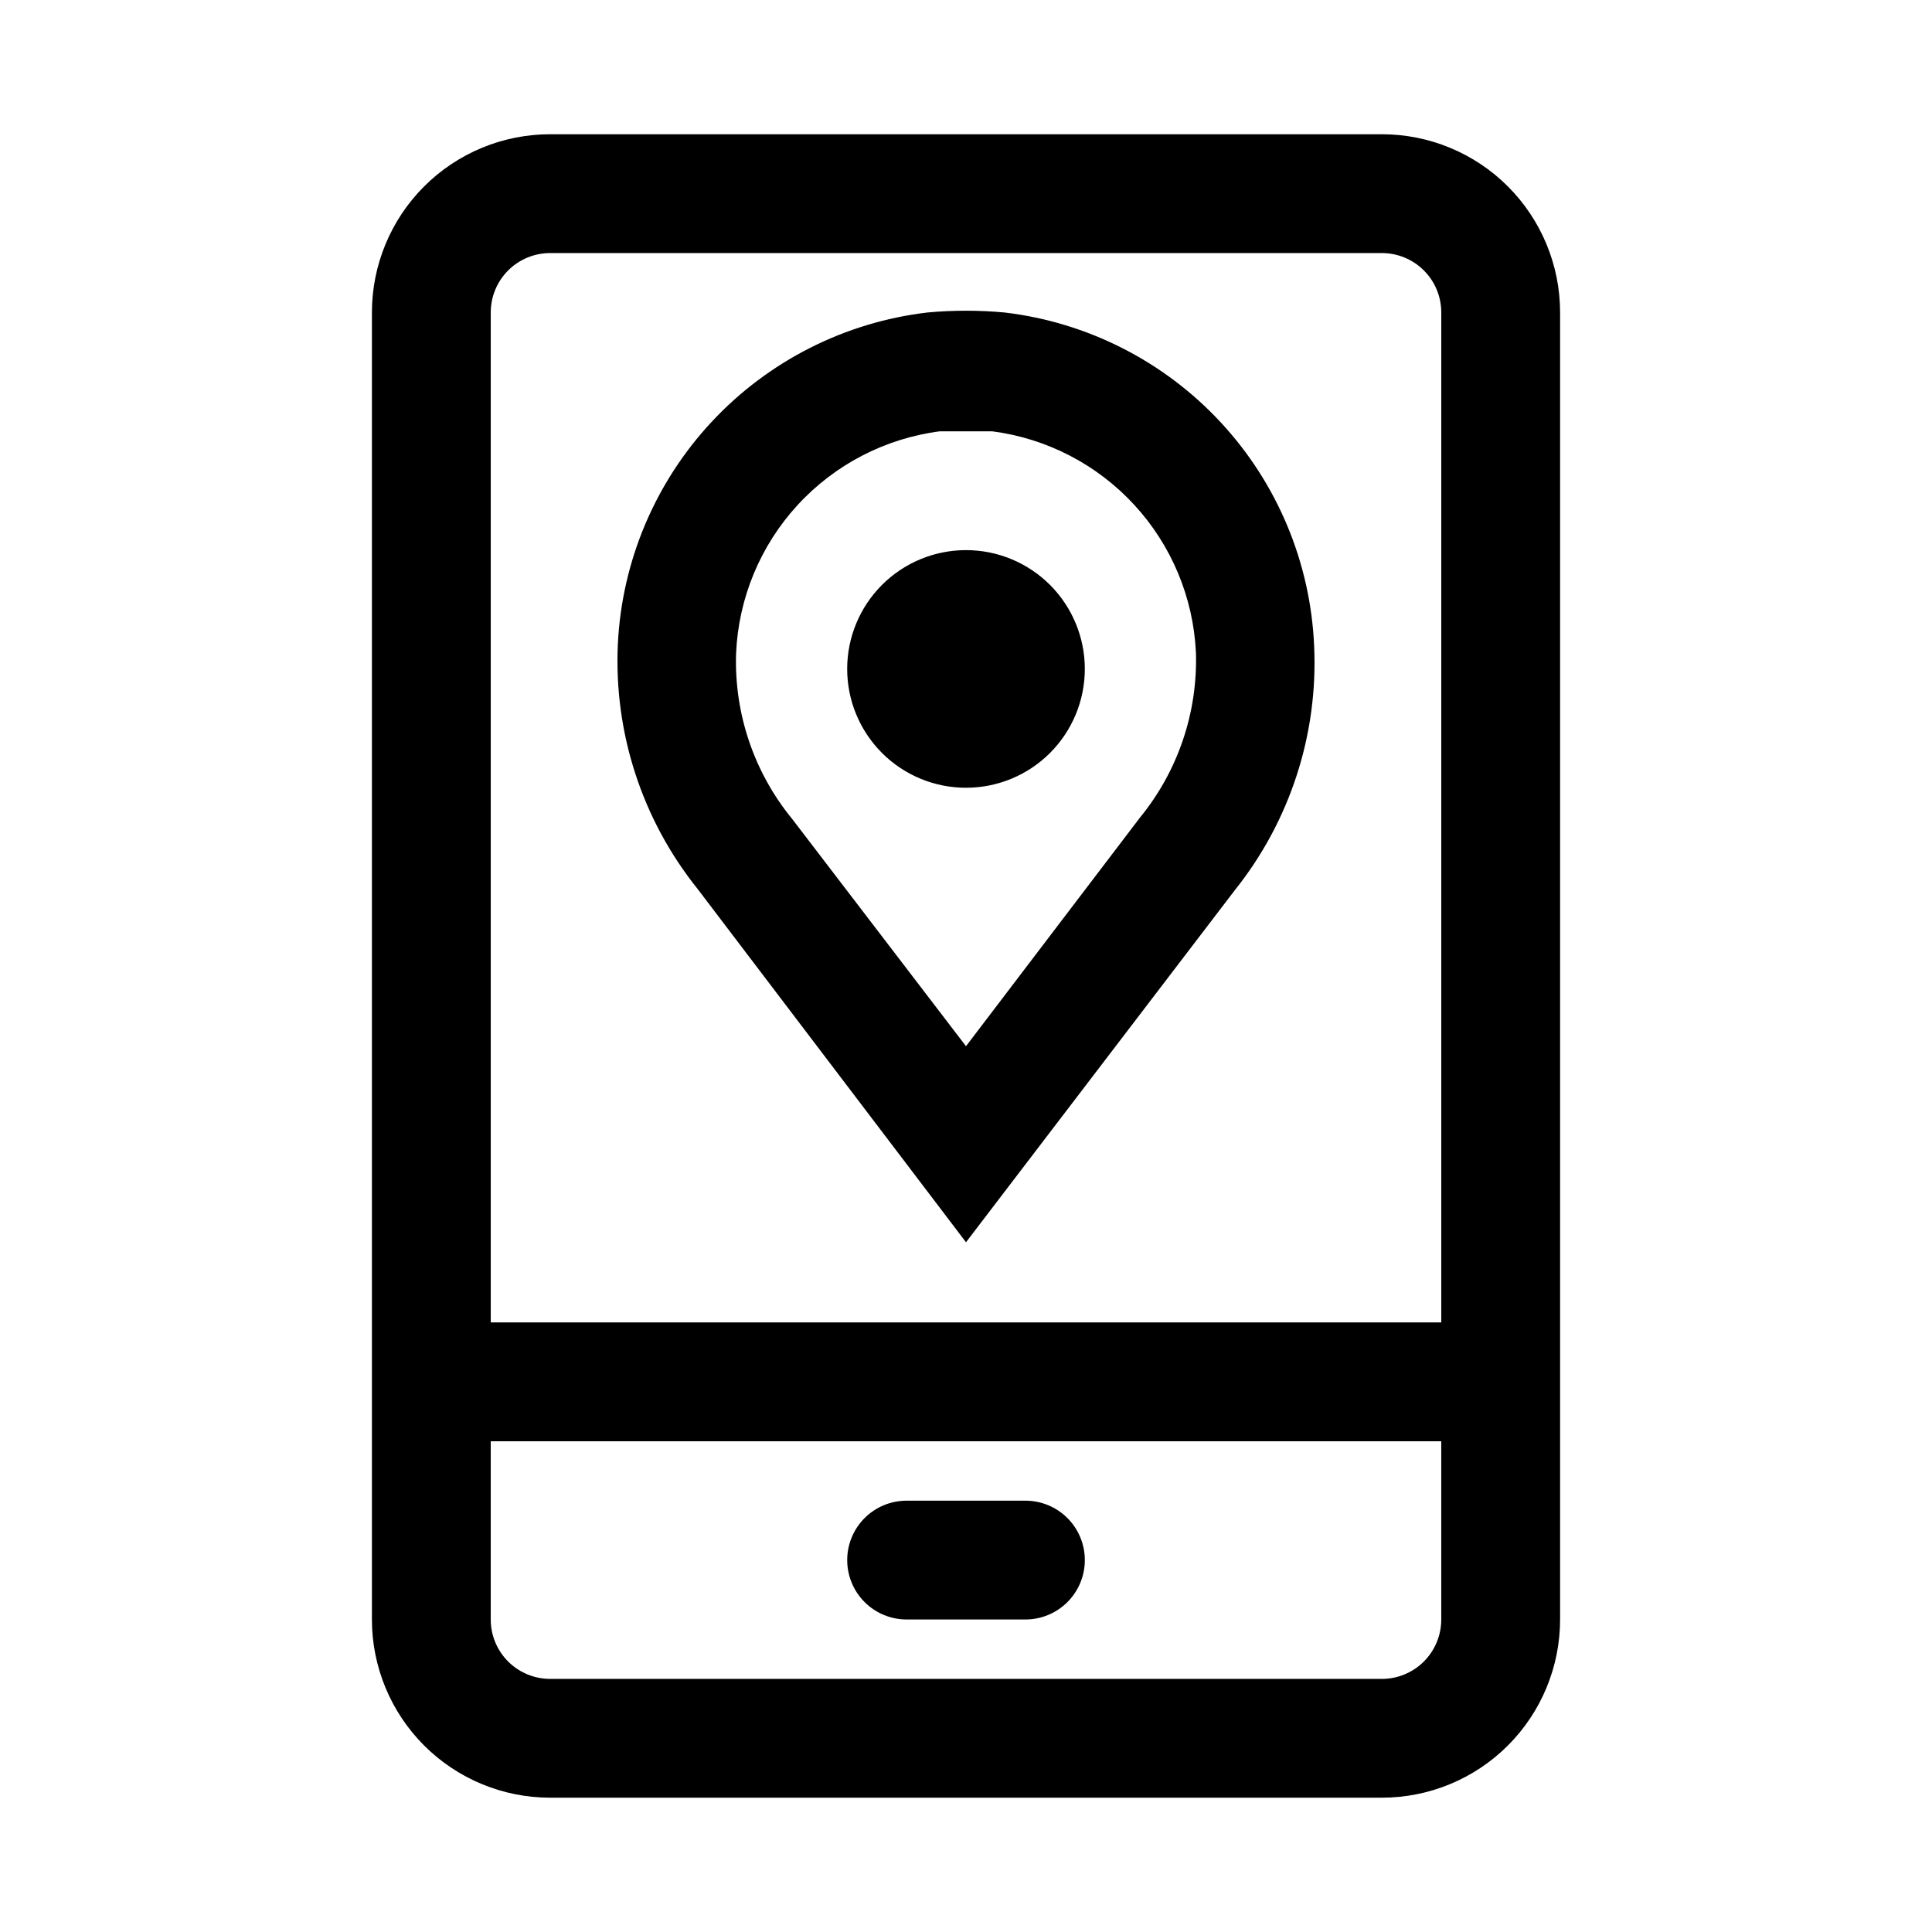 <?xml version="1.0" encoding="UTF-8"?>
<!-- Uploaded to: SVG Repo, www.svgrepo.com, Generator: SVG Repo Mixer Tools -->
<svg fill="#000000" width="800px" height="800px" version="1.1" viewBox="144 144 512 512" xmlns="http://www.w3.org/2000/svg">
 <path d="m400 473.21 71.164-93.203h-0.004c14.695-18.332 22.195-41.398 21.098-64.867-0.969-22.059-9.75-43.059-24.777-59.238-15.027-16.18-35.32-26.488-57.25-29.086-6.805-0.629-13.656-0.629-20.465 0-21.852 2.582-42.086 12.824-57.102 28.906-15.02 16.082-23.848 36.969-24.926 58.945-1.098 23.469 6.402 46.535 21.098 64.867zm-6.93-214.91h13.855c14.445 1.871 27.773 8.762 37.645 19.473 9.875 10.707 15.664 24.547 16.359 39.098 0.516 15.898-4.742 31.445-14.801 43.766l-46.129 60.617-46.129-60.301h-0.004c-10.059-12.32-15.316-27.871-14.797-43.77 0.621-14.602 6.379-28.52 16.258-39.293s23.246-17.711 37.742-19.59zm-24.559 62.977c0-8.352 3.316-16.359 9.223-22.266 5.902-5.902 13.914-9.223 22.266-9.223s16.359 3.32 22.266 9.223c5.902 5.906 9.223 13.914 9.223 22.266 0 8.352-3.32 16.359-9.223 22.266-5.906 5.906-13.914 9.223-22.266 9.223s-16.363-3.316-22.266-9.223c-5.906-5.906-9.223-13.914-9.223-22.266zm141.7-141.7h-220.42c-12.527 0-24.539 4.977-33.398 13.832-8.855 8.859-13.832 20.875-13.832 33.398v346.37c0 12.527 4.977 24.539 13.832 33.398 8.859 8.855 20.871 13.832 33.398 13.832h220.42c12.527 0 24.539-4.977 33.398-13.832 8.855-8.859 13.832-20.871 13.832-33.398v-346.37c0-12.523-4.977-24.539-13.832-33.398-8.859-8.855-20.871-13.832-33.398-13.832zm-220.42 31.488h220.42c4.176 0 8.18 1.66 11.133 4.609 2.953 2.953 4.609 6.957 4.609 11.133v267.65h-251.9v-267.65c0-4.176 1.656-8.18 4.609-11.133 2.953-2.949 6.957-4.609 11.133-4.609zm220.42 377.86h-220.42c-4.176 0-8.18-1.656-11.133-4.609s-4.609-6.957-4.609-11.133v-47.234h251.9v47.234c0 4.176-1.656 8.18-4.609 11.133s-6.957 4.609-11.133 4.609zm-78.719-31.488c0 4.176-1.66 8.18-4.613 11.133-2.953 2.953-6.957 4.613-11.133 4.613h-31.488c-5.625 0-10.82-3-13.633-7.871s-2.812-10.875 0-15.746 8.008-7.871 13.633-7.871h31.488c4.176 0 8.18 1.66 11.133 4.609 2.953 2.953 4.613 6.957 4.613 11.133z"/>
</svg>